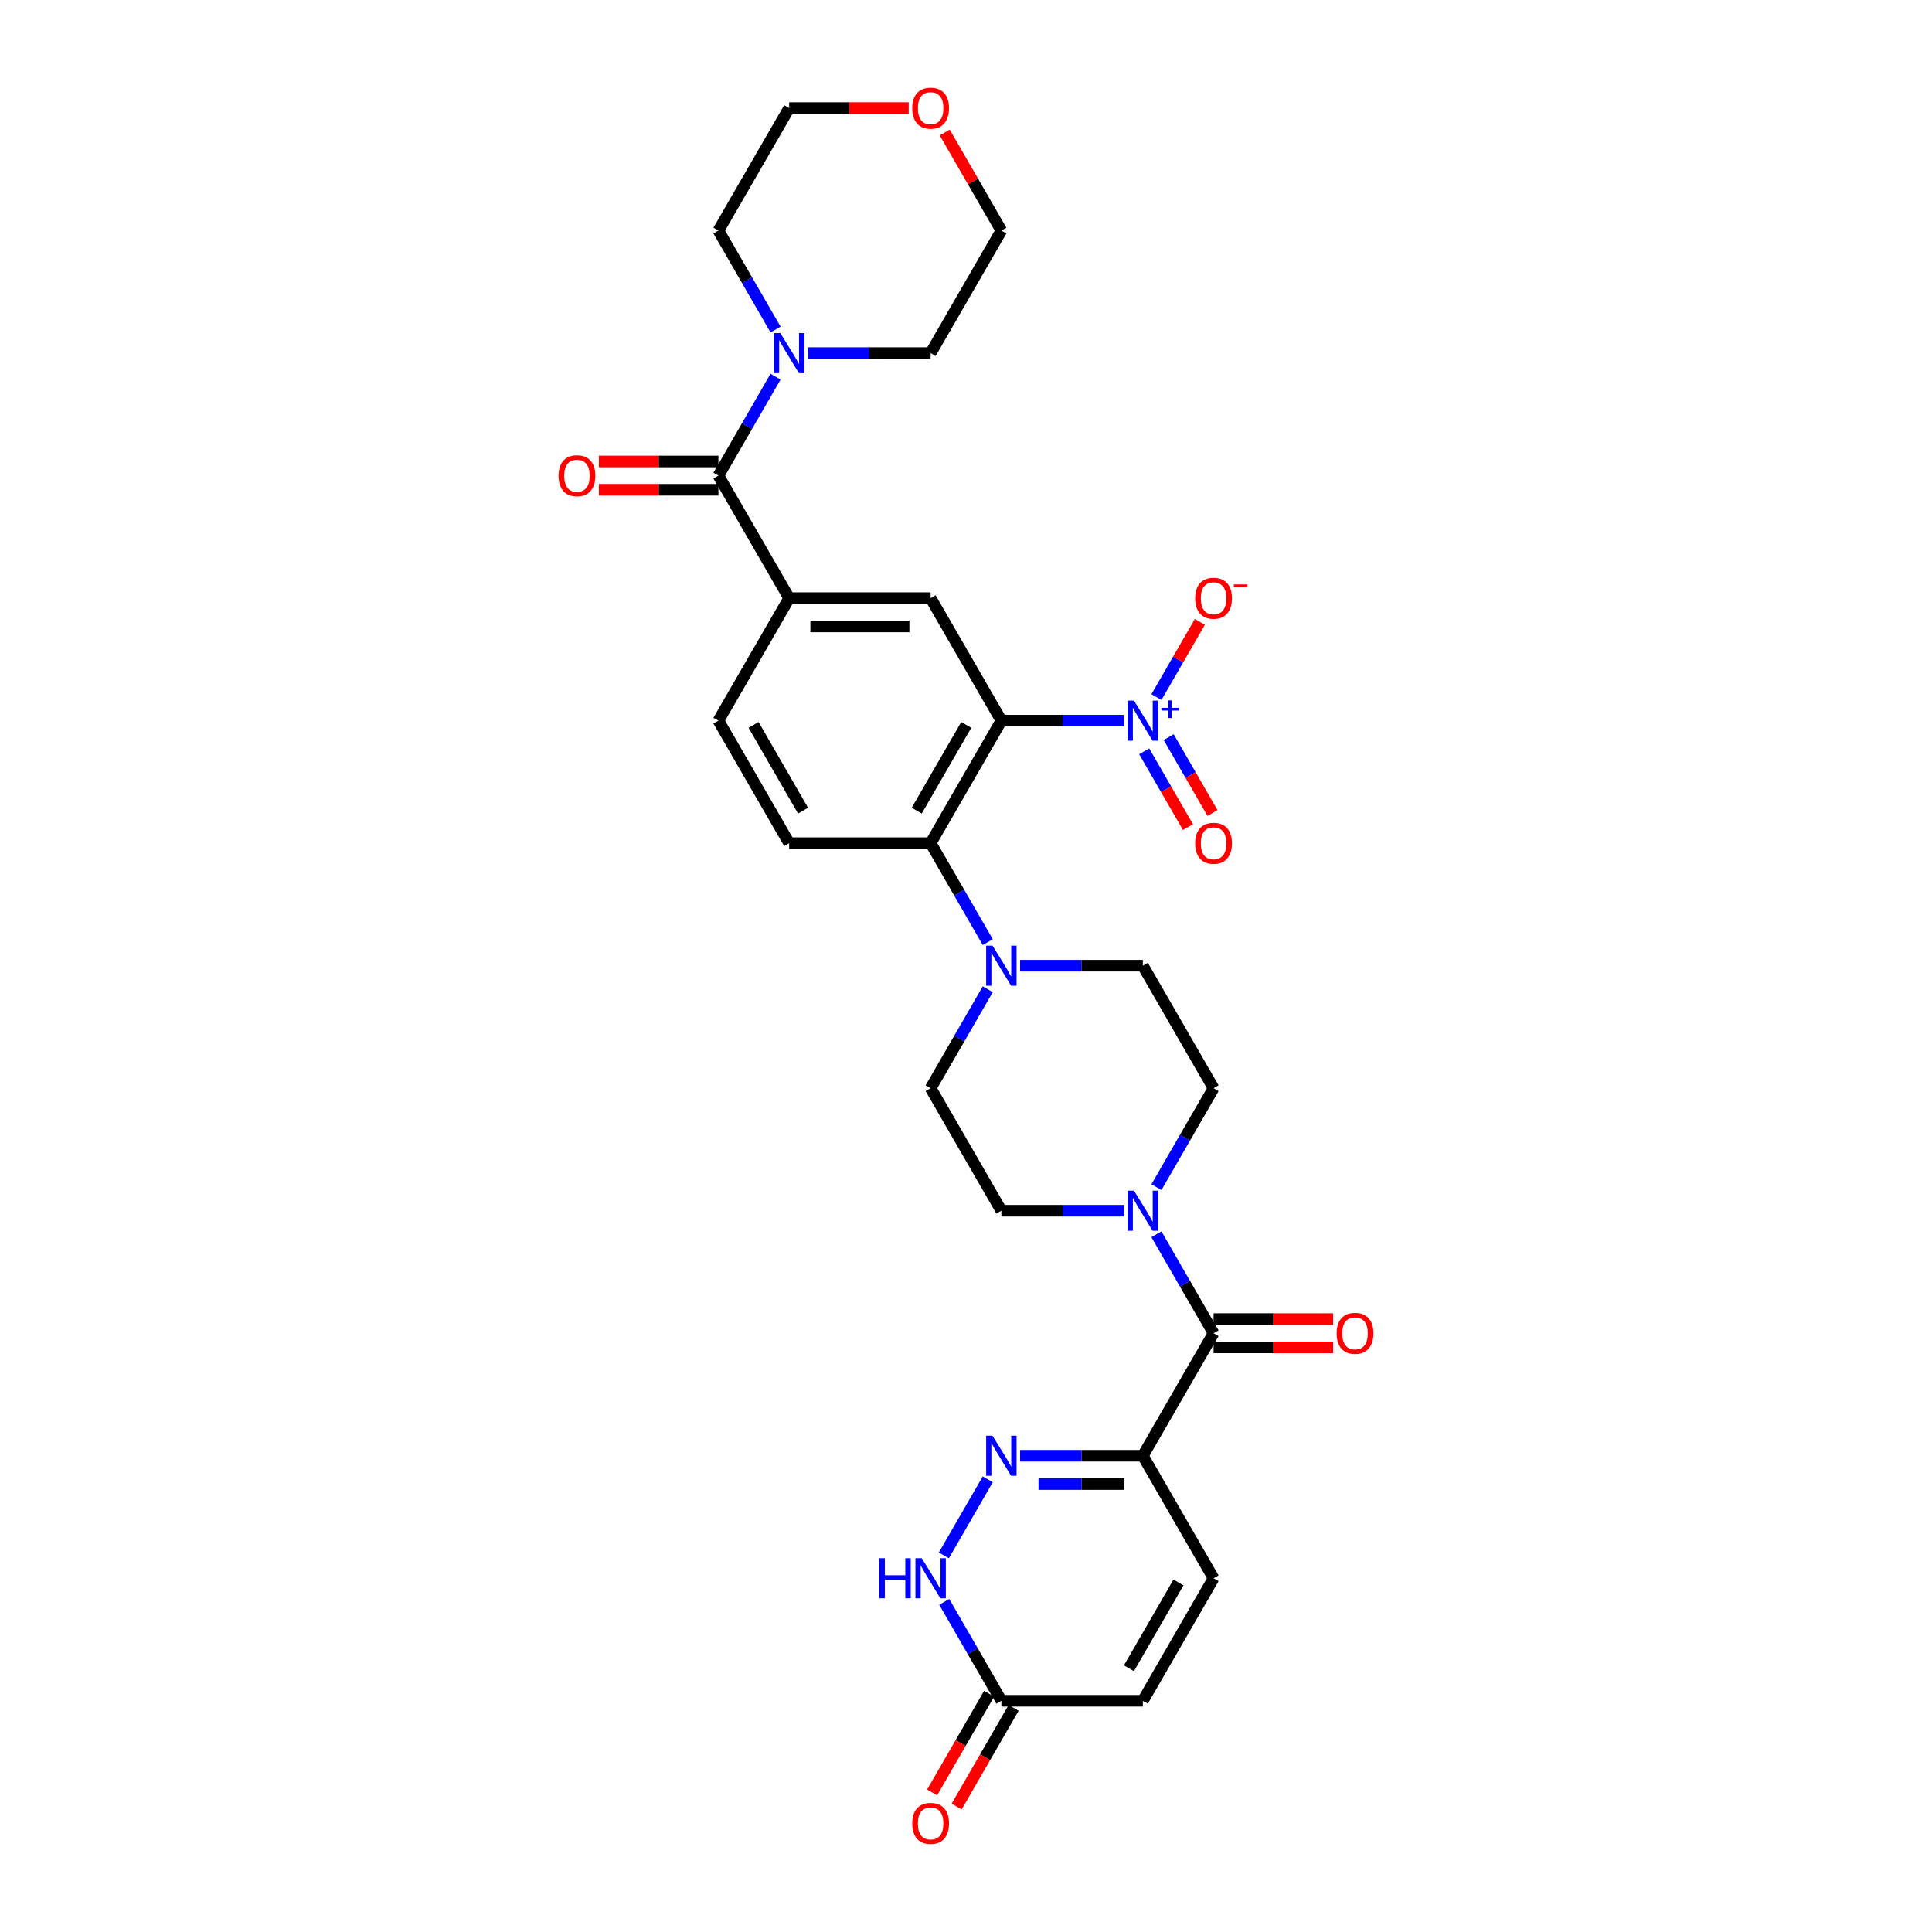 <?xml version='1.0' encoding='iso-8859-1'?>
<svg version='1.1' baseProfile='full'
              xmlns='http://www.w3.org/2000/svg'
                      xmlns:rdkit='http://www.rdkit.org/xml'
                      xmlns:xlink='http://www.w3.org/1999/xlink'
                  xml:space='preserve'
width='1000px' height='1000px' viewBox='0 0 1000 1000'>
<!-- END OF HEADER -->
<rect style='opacity:1.0;fill:#FFFFFF;stroke:none' width='1000' height='1000' x='0' y='0'> </rect>
<path class='bond-0' d='M 518.306,373.011 L 550.071,373.011' style='fill:none;fill-rule:evenodd;stroke:#000000;stroke-width:6px;stroke-linecap:butt;stroke-linejoin:miter;stroke-opacity:1' />
<path class='bond-0' d='M 550.071,373.011 L 581.835,373.011' style='fill:none;fill-rule:evenodd;stroke:#0000FF;stroke-width:6px;stroke-linecap:butt;stroke-linejoin:miter;stroke-opacity:1' />
<path class='bond-4' d='M 518.306,373.011 L 481.694,436.425' style='fill:none;fill-rule:evenodd;stroke:#000000;stroke-width:6px;stroke-linecap:butt;stroke-linejoin:miter;stroke-opacity:1' />
<path class='bond-4' d='M 500.131,375.2 L 474.503,419.59' style='fill:none;fill-rule:evenodd;stroke:#000000;stroke-width:6px;stroke-linecap:butt;stroke-linejoin:miter;stroke-opacity:1' />
<path class='bond-7' d='M 518.306,373.011 L 481.694,309.597' style='fill:none;fill-rule:evenodd;stroke:#000000;stroke-width:6px;stroke-linecap:butt;stroke-linejoin:miter;stroke-opacity:1' />
<path class='bond-16' d='M 598.574,360.812 L 609.811,341.347' style='fill:none;fill-rule:evenodd;stroke:#0000FF;stroke-width:6px;stroke-linecap:butt;stroke-linejoin:miter;stroke-opacity:1' />
<path class='bond-16' d='M 609.811,341.347 L 621.049,321.883' style='fill:none;fill-rule:evenodd;stroke:#FF0000;stroke-width:6px;stroke-linecap:butt;stroke-linejoin:miter;stroke-opacity:1' />
<path class='bond-17' d='M 592.232,388.871 L 603.563,408.496' style='fill:none;fill-rule:evenodd;stroke:#0000FF;stroke-width:6px;stroke-linecap:butt;stroke-linejoin:miter;stroke-opacity:1' />
<path class='bond-17' d='M 603.563,408.496 L 614.894,428.122' style='fill:none;fill-rule:evenodd;stroke:#FF0000;stroke-width:6px;stroke-linecap:butt;stroke-linejoin:miter;stroke-opacity:1' />
<path class='bond-17' d='M 604.915,381.549 L 616.246,401.174' style='fill:none;fill-rule:evenodd;stroke:#0000FF;stroke-width:6px;stroke-linecap:butt;stroke-linejoin:miter;stroke-opacity:1' />
<path class='bond-17' d='M 616.246,401.174 L 627.576,420.799' style='fill:none;fill-rule:evenodd;stroke:#FF0000;stroke-width:6px;stroke-linecap:butt;stroke-linejoin:miter;stroke-opacity:1' />
<path class='bond-1' d='M 591.53,753.495 L 628.143,690.081' style='fill:none;fill-rule:evenodd;stroke:#000000;stroke-width:6px;stroke-linecap:butt;stroke-linejoin:miter;stroke-opacity:1' />
<path class='bond-2' d='M 591.53,753.495 L 559.766,753.495' style='fill:none;fill-rule:evenodd;stroke:#000000;stroke-width:6px;stroke-linecap:butt;stroke-linejoin:miter;stroke-opacity:1' />
<path class='bond-2' d='M 559.766,753.495 L 528.001,753.495' style='fill:none;fill-rule:evenodd;stroke:#0000FF;stroke-width:6px;stroke-linecap:butt;stroke-linejoin:miter;stroke-opacity:1' />
<path class='bond-2' d='M 582.001,768.14 L 559.766,768.14' style='fill:none;fill-rule:evenodd;stroke:#000000;stroke-width:6px;stroke-linecap:butt;stroke-linejoin:miter;stroke-opacity:1' />
<path class='bond-2' d='M 559.766,768.14 L 537.53,768.14' style='fill:none;fill-rule:evenodd;stroke:#0000FF;stroke-width:6px;stroke-linecap:butt;stroke-linejoin:miter;stroke-opacity:1' />
<path class='bond-12' d='M 591.53,753.495 L 628.143,816.909' style='fill:none;fill-rule:evenodd;stroke:#000000;stroke-width:6px;stroke-linecap:butt;stroke-linejoin:miter;stroke-opacity:1' />
<path class='bond-9' d='M 511.263,765.694 L 488.534,805.062' style='fill:none;fill-rule:evenodd;stroke:#0000FF;stroke-width:6px;stroke-linecap:butt;stroke-linejoin:miter;stroke-opacity:1' />
<path class='bond-3' d='M 628.143,690.081 L 613.358,664.474' style='fill:none;fill-rule:evenodd;stroke:#000000;stroke-width:6px;stroke-linecap:butt;stroke-linejoin:miter;stroke-opacity:1' />
<path class='bond-3' d='M 613.358,664.474 L 598.574,638.866' style='fill:none;fill-rule:evenodd;stroke:#0000FF;stroke-width:6px;stroke-linecap:butt;stroke-linejoin:miter;stroke-opacity:1' />
<path class='bond-23' d='M 628.143,697.404 L 659.08,697.404' style='fill:none;fill-rule:evenodd;stroke:#000000;stroke-width:6px;stroke-linecap:butt;stroke-linejoin:miter;stroke-opacity:1' />
<path class='bond-23' d='M 659.08,697.404 L 690.017,697.404' style='fill:none;fill-rule:evenodd;stroke:#FF0000;stroke-width:6px;stroke-linecap:butt;stroke-linejoin:miter;stroke-opacity:1' />
<path class='bond-23' d='M 628.143,682.759 L 659.08,682.759' style='fill:none;fill-rule:evenodd;stroke:#000000;stroke-width:6px;stroke-linecap:butt;stroke-linejoin:miter;stroke-opacity:1' />
<path class='bond-23' d='M 659.08,682.759 L 690.017,682.759' style='fill:none;fill-rule:evenodd;stroke:#FF0000;stroke-width:6px;stroke-linecap:butt;stroke-linejoin:miter;stroke-opacity:1' />
<path class='bond-8' d='M 481.694,436.425 L 496.478,462.032' style='fill:none;fill-rule:evenodd;stroke:#000000;stroke-width:6px;stroke-linecap:butt;stroke-linejoin:miter;stroke-opacity:1' />
<path class='bond-8' d='M 496.478,462.032 L 511.263,487.64' style='fill:none;fill-rule:evenodd;stroke:#0000FF;stroke-width:6px;stroke-linecap:butt;stroke-linejoin:miter;stroke-opacity:1' />
<path class='bond-15' d='M 481.694,436.425 L 408.47,436.425' style='fill:none;fill-rule:evenodd;stroke:#000000;stroke-width:6px;stroke-linecap:butt;stroke-linejoin:miter;stroke-opacity:1' />
<path class='bond-5' d='M 371.857,246.183 L 408.47,309.597' style='fill:none;fill-rule:evenodd;stroke:#000000;stroke-width:6px;stroke-linecap:butt;stroke-linejoin:miter;stroke-opacity:1' />
<path class='bond-11' d='M 371.857,246.183 L 386.642,220.575' style='fill:none;fill-rule:evenodd;stroke:#000000;stroke-width:6px;stroke-linecap:butt;stroke-linejoin:miter;stroke-opacity:1' />
<path class='bond-11' d='M 386.642,220.575 L 401.426,194.968' style='fill:none;fill-rule:evenodd;stroke:#0000FF;stroke-width:6px;stroke-linecap:butt;stroke-linejoin:miter;stroke-opacity:1' />
<path class='bond-24' d='M 371.857,238.86 L 340.92,238.86' style='fill:none;fill-rule:evenodd;stroke:#000000;stroke-width:6px;stroke-linecap:butt;stroke-linejoin:miter;stroke-opacity:1' />
<path class='bond-24' d='M 340.92,238.86 L 309.983,238.86' style='fill:none;fill-rule:evenodd;stroke:#FF0000;stroke-width:6px;stroke-linecap:butt;stroke-linejoin:miter;stroke-opacity:1' />
<path class='bond-24' d='M 371.857,253.505 L 340.92,253.505' style='fill:none;fill-rule:evenodd;stroke:#000000;stroke-width:6px;stroke-linecap:butt;stroke-linejoin:miter;stroke-opacity:1' />
<path class='bond-24' d='M 340.92,253.505 L 309.983,253.505' style='fill:none;fill-rule:evenodd;stroke:#FF0000;stroke-width:6px;stroke-linecap:butt;stroke-linejoin:miter;stroke-opacity:1' />
<path class='bond-6' d='M 598.574,614.468 L 613.358,588.86' style='fill:none;fill-rule:evenodd;stroke:#0000FF;stroke-width:6px;stroke-linecap:butt;stroke-linejoin:miter;stroke-opacity:1' />
<path class='bond-6' d='M 613.358,588.86 L 628.143,563.253' style='fill:none;fill-rule:evenodd;stroke:#000000;stroke-width:6px;stroke-linecap:butt;stroke-linejoin:miter;stroke-opacity:1' />
<path class='bond-32' d='M 581.835,626.667 L 550.071,626.667' style='fill:none;fill-rule:evenodd;stroke:#0000FF;stroke-width:6px;stroke-linecap:butt;stroke-linejoin:miter;stroke-opacity:1' />
<path class='bond-32' d='M 550.071,626.667 L 518.306,626.667' style='fill:none;fill-rule:evenodd;stroke:#000000;stroke-width:6px;stroke-linecap:butt;stroke-linejoin:miter;stroke-opacity:1' />
<path class='bond-10' d='M 481.694,309.597 L 408.47,309.597' style='fill:none;fill-rule:evenodd;stroke:#000000;stroke-width:6px;stroke-linecap:butt;stroke-linejoin:miter;stroke-opacity:1' />
<path class='bond-10' d='M 470.71,324.241 L 419.453,324.241' style='fill:none;fill-rule:evenodd;stroke:#000000;stroke-width:6px;stroke-linecap:butt;stroke-linejoin:miter;stroke-opacity:1' />
<path class='bond-21' d='M 511.263,512.038 L 496.478,537.646' style='fill:none;fill-rule:evenodd;stroke:#0000FF;stroke-width:6px;stroke-linecap:butt;stroke-linejoin:miter;stroke-opacity:1' />
<path class='bond-21' d='M 496.478,537.646 L 481.694,563.253' style='fill:none;fill-rule:evenodd;stroke:#000000;stroke-width:6px;stroke-linecap:butt;stroke-linejoin:miter;stroke-opacity:1' />
<path class='bond-22' d='M 528.001,499.839 L 559.766,499.839' style='fill:none;fill-rule:evenodd;stroke:#0000FF;stroke-width:6px;stroke-linecap:butt;stroke-linejoin:miter;stroke-opacity:1' />
<path class='bond-22' d='M 559.766,499.839 L 591.53,499.839' style='fill:none;fill-rule:evenodd;stroke:#000000;stroke-width:6px;stroke-linecap:butt;stroke-linejoin:miter;stroke-opacity:1' />
<path class='bond-34' d='M 488.737,829.109 L 503.522,854.716' style='fill:none;fill-rule:evenodd;stroke:#0000FF;stroke-width:6px;stroke-linecap:butt;stroke-linejoin:miter;stroke-opacity:1' />
<path class='bond-34' d='M 503.522,854.716 L 518.306,880.323' style='fill:none;fill-rule:evenodd;stroke:#000000;stroke-width:6px;stroke-linecap:butt;stroke-linejoin:miter;stroke-opacity:1' />
<path class='bond-20' d='M 408.47,309.597 L 371.857,373.011' style='fill:none;fill-rule:evenodd;stroke:#000000;stroke-width:6px;stroke-linecap:butt;stroke-linejoin:miter;stroke-opacity:1' />
<path class='bond-27' d='M 401.426,170.569 L 386.642,144.962' style='fill:none;fill-rule:evenodd;stroke:#0000FF;stroke-width:6px;stroke-linecap:butt;stroke-linejoin:miter;stroke-opacity:1' />
<path class='bond-27' d='M 386.642,144.962 L 371.857,119.354' style='fill:none;fill-rule:evenodd;stroke:#000000;stroke-width:6px;stroke-linecap:butt;stroke-linejoin:miter;stroke-opacity:1' />
<path class='bond-28' d='M 418.165,182.768 L 449.929,182.768' style='fill:none;fill-rule:evenodd;stroke:#0000FF;stroke-width:6px;stroke-linecap:butt;stroke-linejoin:miter;stroke-opacity:1' />
<path class='bond-28' d='M 449.929,182.768 L 481.694,182.768' style='fill:none;fill-rule:evenodd;stroke:#000000;stroke-width:6px;stroke-linecap:butt;stroke-linejoin:miter;stroke-opacity:1' />
<path class='bond-14' d='M 628.143,816.909 L 591.53,880.323' style='fill:none;fill-rule:evenodd;stroke:#000000;stroke-width:6px;stroke-linecap:butt;stroke-linejoin:miter;stroke-opacity:1' />
<path class='bond-14' d='M 609.968,819.099 L 584.339,863.489' style='fill:none;fill-rule:evenodd;stroke:#000000;stroke-width:6px;stroke-linecap:butt;stroke-linejoin:miter;stroke-opacity:1' />
<path class='bond-13' d='M 518.306,880.323 L 591.53,880.323' style='fill:none;fill-rule:evenodd;stroke:#000000;stroke-width:6px;stroke-linecap:butt;stroke-linejoin:miter;stroke-opacity:1' />
<path class='bond-25' d='M 511.965,876.662 L 497.214,902.211' style='fill:none;fill-rule:evenodd;stroke:#000000;stroke-width:6px;stroke-linecap:butt;stroke-linejoin:miter;stroke-opacity:1' />
<path class='bond-25' d='M 497.214,902.211 L 482.463,927.76' style='fill:none;fill-rule:evenodd;stroke:#FF0000;stroke-width:6px;stroke-linecap:butt;stroke-linejoin:miter;stroke-opacity:1' />
<path class='bond-25' d='M 524.647,883.985 L 509.897,909.534' style='fill:none;fill-rule:evenodd;stroke:#000000;stroke-width:6px;stroke-linecap:butt;stroke-linejoin:miter;stroke-opacity:1' />
<path class='bond-25' d='M 509.897,909.534 L 495.146,935.082' style='fill:none;fill-rule:evenodd;stroke:#FF0000;stroke-width:6px;stroke-linecap:butt;stroke-linejoin:miter;stroke-opacity:1' />
<path class='bond-31' d='M 408.47,436.425 L 371.857,373.011' style='fill:none;fill-rule:evenodd;stroke:#000000;stroke-width:6px;stroke-linecap:butt;stroke-linejoin:miter;stroke-opacity:1' />
<path class='bond-31' d='M 415.661,419.59 L 390.032,375.2' style='fill:none;fill-rule:evenodd;stroke:#000000;stroke-width:6px;stroke-linecap:butt;stroke-linejoin:miter;stroke-opacity:1' />
<path class='bond-18' d='M 518.306,626.667 L 481.694,563.253' style='fill:none;fill-rule:evenodd;stroke:#000000;stroke-width:6px;stroke-linecap:butt;stroke-linejoin:miter;stroke-opacity:1' />
<path class='bond-19' d='M 628.143,563.253 L 591.53,499.839' style='fill:none;fill-rule:evenodd;stroke:#000000;stroke-width:6px;stroke-linecap:butt;stroke-linejoin:miter;stroke-opacity:1' />
<path class='bond-26' d='M 488.991,68.579 L 503.648,93.967' style='fill:none;fill-rule:evenodd;stroke:#FF0000;stroke-width:6px;stroke-linecap:butt;stroke-linejoin:miter;stroke-opacity:1' />
<path class='bond-26' d='M 503.648,93.967 L 518.306,119.354' style='fill:none;fill-rule:evenodd;stroke:#000000;stroke-width:6px;stroke-linecap:butt;stroke-linejoin:miter;stroke-opacity:1' />
<path class='bond-33' d='M 470.344,55.94 L 439.407,55.94' style='fill:none;fill-rule:evenodd;stroke:#FF0000;stroke-width:6px;stroke-linecap:butt;stroke-linejoin:miter;stroke-opacity:1' />
<path class='bond-33' d='M 439.407,55.94 L 408.47,55.94' style='fill:none;fill-rule:evenodd;stroke:#000000;stroke-width:6px;stroke-linecap:butt;stroke-linejoin:miter;stroke-opacity:1' />
<path class='bond-29' d='M 371.857,119.354 L 408.47,55.94' style='fill:none;fill-rule:evenodd;stroke:#000000;stroke-width:6px;stroke-linecap:butt;stroke-linejoin:miter;stroke-opacity:1' />
<path class='bond-30' d='M 481.694,182.768 L 518.306,119.354' style='fill:none;fill-rule:evenodd;stroke:#000000;stroke-width:6px;stroke-linecap:butt;stroke-linejoin:miter;stroke-opacity:1' />
<path  class='atom-1' d='M 586.947 362.642
L 593.742 373.626
Q 594.415 374.71, 595.499 376.672
Q 596.583 378.634, 596.641 378.752
L 596.641 362.642
L 599.395 362.642
L 599.395 383.379
L 596.554 383.379
L 589.26 371.37
Q 588.411 369.965, 587.503 368.354
Q 586.624 366.743, 586.361 366.245
L 586.361 383.379
L 583.666 383.379
L 583.666 362.642
L 586.947 362.642
' fill='#0000FF'/>
<path  class='atom-1' d='M 601.134 366.38
L 604.788 366.38
L 604.788 362.533
L 606.412 362.533
L 606.412 366.38
L 610.162 366.38
L 610.162 367.772
L 606.412 367.772
L 606.412 371.638
L 604.788 371.638
L 604.788 367.772
L 601.134 367.772
L 601.134 366.38
' fill='#0000FF'/>
<path  class='atom-3' d='M 513.722 743.127
L 520.517 754.11
Q 521.191 755.194, 522.275 757.156
Q 523.359 759.119, 523.417 759.236
L 523.417 743.127
L 526.17 743.127
L 526.17 763.864
L 523.329 763.864
L 516.036 751.855
Q 515.187 750.449, 514.279 748.838
Q 513.4 747.227, 513.136 746.729
L 513.136 763.864
L 510.442 763.864
L 510.442 743.127
L 513.722 743.127
' fill='#0000FF'/>
<path  class='atom-7' d='M 586.947 616.299
L 593.742 627.282
Q 594.415 628.366, 595.499 630.328
Q 596.583 632.291, 596.641 632.408
L 596.641 616.299
L 599.395 616.299
L 599.395 637.036
L 596.554 637.036
L 589.26 625.027
Q 588.411 623.621, 587.503 622.01
Q 586.624 620.399, 586.361 619.901
L 586.361 637.036
L 583.666 637.036
L 583.666 616.299
L 586.947 616.299
' fill='#0000FF'/>
<path  class='atom-9' d='M 513.722 489.47
L 520.517 500.454
Q 521.191 501.538, 522.275 503.5
Q 523.359 505.463, 523.417 505.58
L 523.417 489.47
L 526.17 489.47
L 526.17 510.207
L 523.329 510.207
L 516.036 498.199
Q 515.187 496.793, 514.279 495.182
Q 513.4 493.571, 513.136 493.073
L 513.136 510.207
L 510.442 510.207
L 510.442 489.47
L 513.722 489.47
' fill='#0000FF'/>
<path  class='atom-10' d='M 455.172 806.541
L 457.984 806.541
L 457.984 815.357
L 468.587 815.357
L 468.587 806.541
L 471.399 806.541
L 471.399 827.278
L 468.587 827.278
L 468.587 817.7
L 457.984 817.7
L 457.984 827.278
L 455.172 827.278
L 455.172 806.541
' fill='#0000FF'/>
<path  class='atom-10' d='M 477.11 806.541
L 483.905 817.524
Q 484.579 818.608, 485.663 820.571
Q 486.746 822.533, 486.805 822.65
L 486.805 806.541
L 489.558 806.541
L 489.558 827.278
L 486.717 827.278
L 479.424 815.269
Q 478.575 813.863, 477.667 812.252
Q 476.788 810.641, 476.524 810.143
L 476.524 827.278
L 473.83 827.278
L 473.83 806.541
L 477.11 806.541
' fill='#0000FF'/>
<path  class='atom-12' d='M 403.886 172.4
L 410.681 183.384
Q 411.355 184.467, 412.438 186.43
Q 413.522 188.392, 413.581 188.509
L 413.581 172.4
L 416.334 172.4
L 416.334 193.137
L 413.493 193.137
L 406.2 181.128
Q 405.35 179.722, 404.442 178.111
Q 403.564 176.5, 403.3 176.003
L 403.3 193.137
L 400.605 193.137
L 400.605 172.4
L 403.886 172.4
' fill='#0000FF'/>
<path  class='atom-17' d='M 618.623 309.655
Q 618.623 304.676, 621.084 301.893
Q 623.544 299.111, 628.143 299.111
Q 632.741 299.111, 635.201 301.893
Q 637.662 304.676, 637.662 309.655
Q 637.662 314.693, 635.172 317.563
Q 632.682 320.405, 628.143 320.405
Q 623.573 320.405, 621.084 317.563
Q 618.623 314.722, 618.623 309.655
M 628.143 318.061
Q 631.306 318.061, 633.005 315.952
Q 634.733 313.814, 634.733 309.655
Q 634.733 305.584, 633.005 303.534
Q 631.306 301.454, 628.143 301.454
Q 624.979 301.454, 623.251 303.504
Q 621.552 305.555, 621.552 309.655
Q 621.552 313.844, 623.251 315.952
Q 624.979 318.061, 628.143 318.061
' fill='#FF0000'/>
<path  class='atom-17' d='M 638.628 302.496
L 645.723 302.496
L 645.723 304.042
L 638.628 304.042
L 638.628 302.496
' fill='#FF0000'/>
<path  class='atom-18' d='M 618.623 436.483
Q 618.623 431.504, 621.084 428.722
Q 623.544 425.939, 628.143 425.939
Q 632.741 425.939, 635.201 428.722
Q 637.662 431.504, 637.662 436.483
Q 637.662 441.521, 635.172 444.392
Q 632.682 447.233, 628.143 447.233
Q 623.573 447.233, 621.084 444.392
Q 618.623 441.551, 618.623 436.483
M 628.143 444.89
Q 631.306 444.89, 633.005 442.781
Q 634.733 440.643, 634.733 436.483
Q 634.733 432.412, 633.005 430.362
Q 631.306 428.282, 628.143 428.282
Q 624.979 428.282, 623.251 430.333
Q 621.552 432.383, 621.552 436.483
Q 621.552 440.672, 623.251 442.781
Q 624.979 444.89, 628.143 444.89
' fill='#FF0000'/>
<path  class='atom-24' d='M 691.848 690.14
Q 691.848 685.161, 694.308 682.378
Q 696.768 679.595, 701.367 679.595
Q 705.965 679.595, 708.426 682.378
Q 710.886 685.161, 710.886 690.14
Q 710.886 695.178, 708.396 698.048
Q 705.907 700.889, 701.367 700.889
Q 696.798 700.889, 694.308 698.048
Q 691.848 695.207, 691.848 690.14
M 701.367 698.546
Q 704.53 698.546, 706.229 696.437
Q 707.957 694.299, 707.957 690.14
Q 707.957 686.068, 706.229 684.018
Q 704.53 681.939, 701.367 681.939
Q 698.203 681.939, 696.475 683.989
Q 694.777 686.039, 694.777 690.14
Q 694.777 694.328, 696.475 696.437
Q 698.203 698.546, 701.367 698.546
' fill='#FF0000'/>
<path  class='atom-25' d='M 289.114 246.241
Q 289.114 241.262, 291.574 238.479
Q 294.035 235.697, 298.633 235.697
Q 303.232 235.697, 305.692 238.479
Q 308.152 241.262, 308.152 246.241
Q 308.152 251.279, 305.663 254.149
Q 303.173 256.99, 298.633 256.99
Q 294.064 256.99, 291.574 254.149
Q 289.114 251.308, 289.114 246.241
M 298.633 254.647
Q 301.797 254.647, 303.495 252.538
Q 305.223 250.4, 305.223 246.241
Q 305.223 242.17, 303.495 240.12
Q 301.797 238.04, 298.633 238.04
Q 295.47 238.04, 293.742 240.09
Q 292.043 242.141, 292.043 246.241
Q 292.043 250.43, 293.742 252.538
Q 295.47 254.647, 298.633 254.647
' fill='#FF0000'/>
<path  class='atom-26' d='M 472.175 943.796
Q 472.175 938.817, 474.635 936.034
Q 477.095 933.252, 481.694 933.252
Q 486.292 933.252, 488.753 936.034
Q 491.213 938.817, 491.213 943.796
Q 491.213 948.834, 488.723 951.704
Q 486.234 954.545, 481.694 954.545
Q 477.125 954.545, 474.635 951.704
Q 472.175 948.863, 472.175 943.796
M 481.694 952.202
Q 484.857 952.202, 486.556 950.093
Q 488.284 947.955, 488.284 943.796
Q 488.284 939.725, 486.556 937.675
Q 484.857 935.595, 481.694 935.595
Q 478.531 935.595, 476.803 937.645
Q 475.104 939.696, 475.104 943.796
Q 475.104 947.985, 476.803 950.093
Q 478.531 952.202, 481.694 952.202
' fill='#FF0000'/>
<path  class='atom-27' d='M 472.175 55.999
Q 472.175 51.02, 474.635 48.237
Q 477.095 45.455, 481.694 45.455
Q 486.292 45.455, 488.753 48.237
Q 491.213 51.02, 491.213 55.999
Q 491.213 61.037, 488.723 63.907
Q 486.234 66.748, 481.694 66.748
Q 477.125 66.748, 474.635 63.907
Q 472.175 61.066, 472.175 55.999
M 481.694 64.405
Q 484.857 64.405, 486.556 62.296
Q 488.284 60.158, 488.284 55.999
Q 488.284 51.928, 486.556 49.877
Q 484.857 47.798, 481.694 47.798
Q 478.531 47.798, 476.803 49.848
Q 475.104 51.898, 475.104 55.999
Q 475.104 60.187, 476.803 62.296
Q 478.531 64.405, 481.694 64.405
' fill='#FF0000'/>
</svg>
